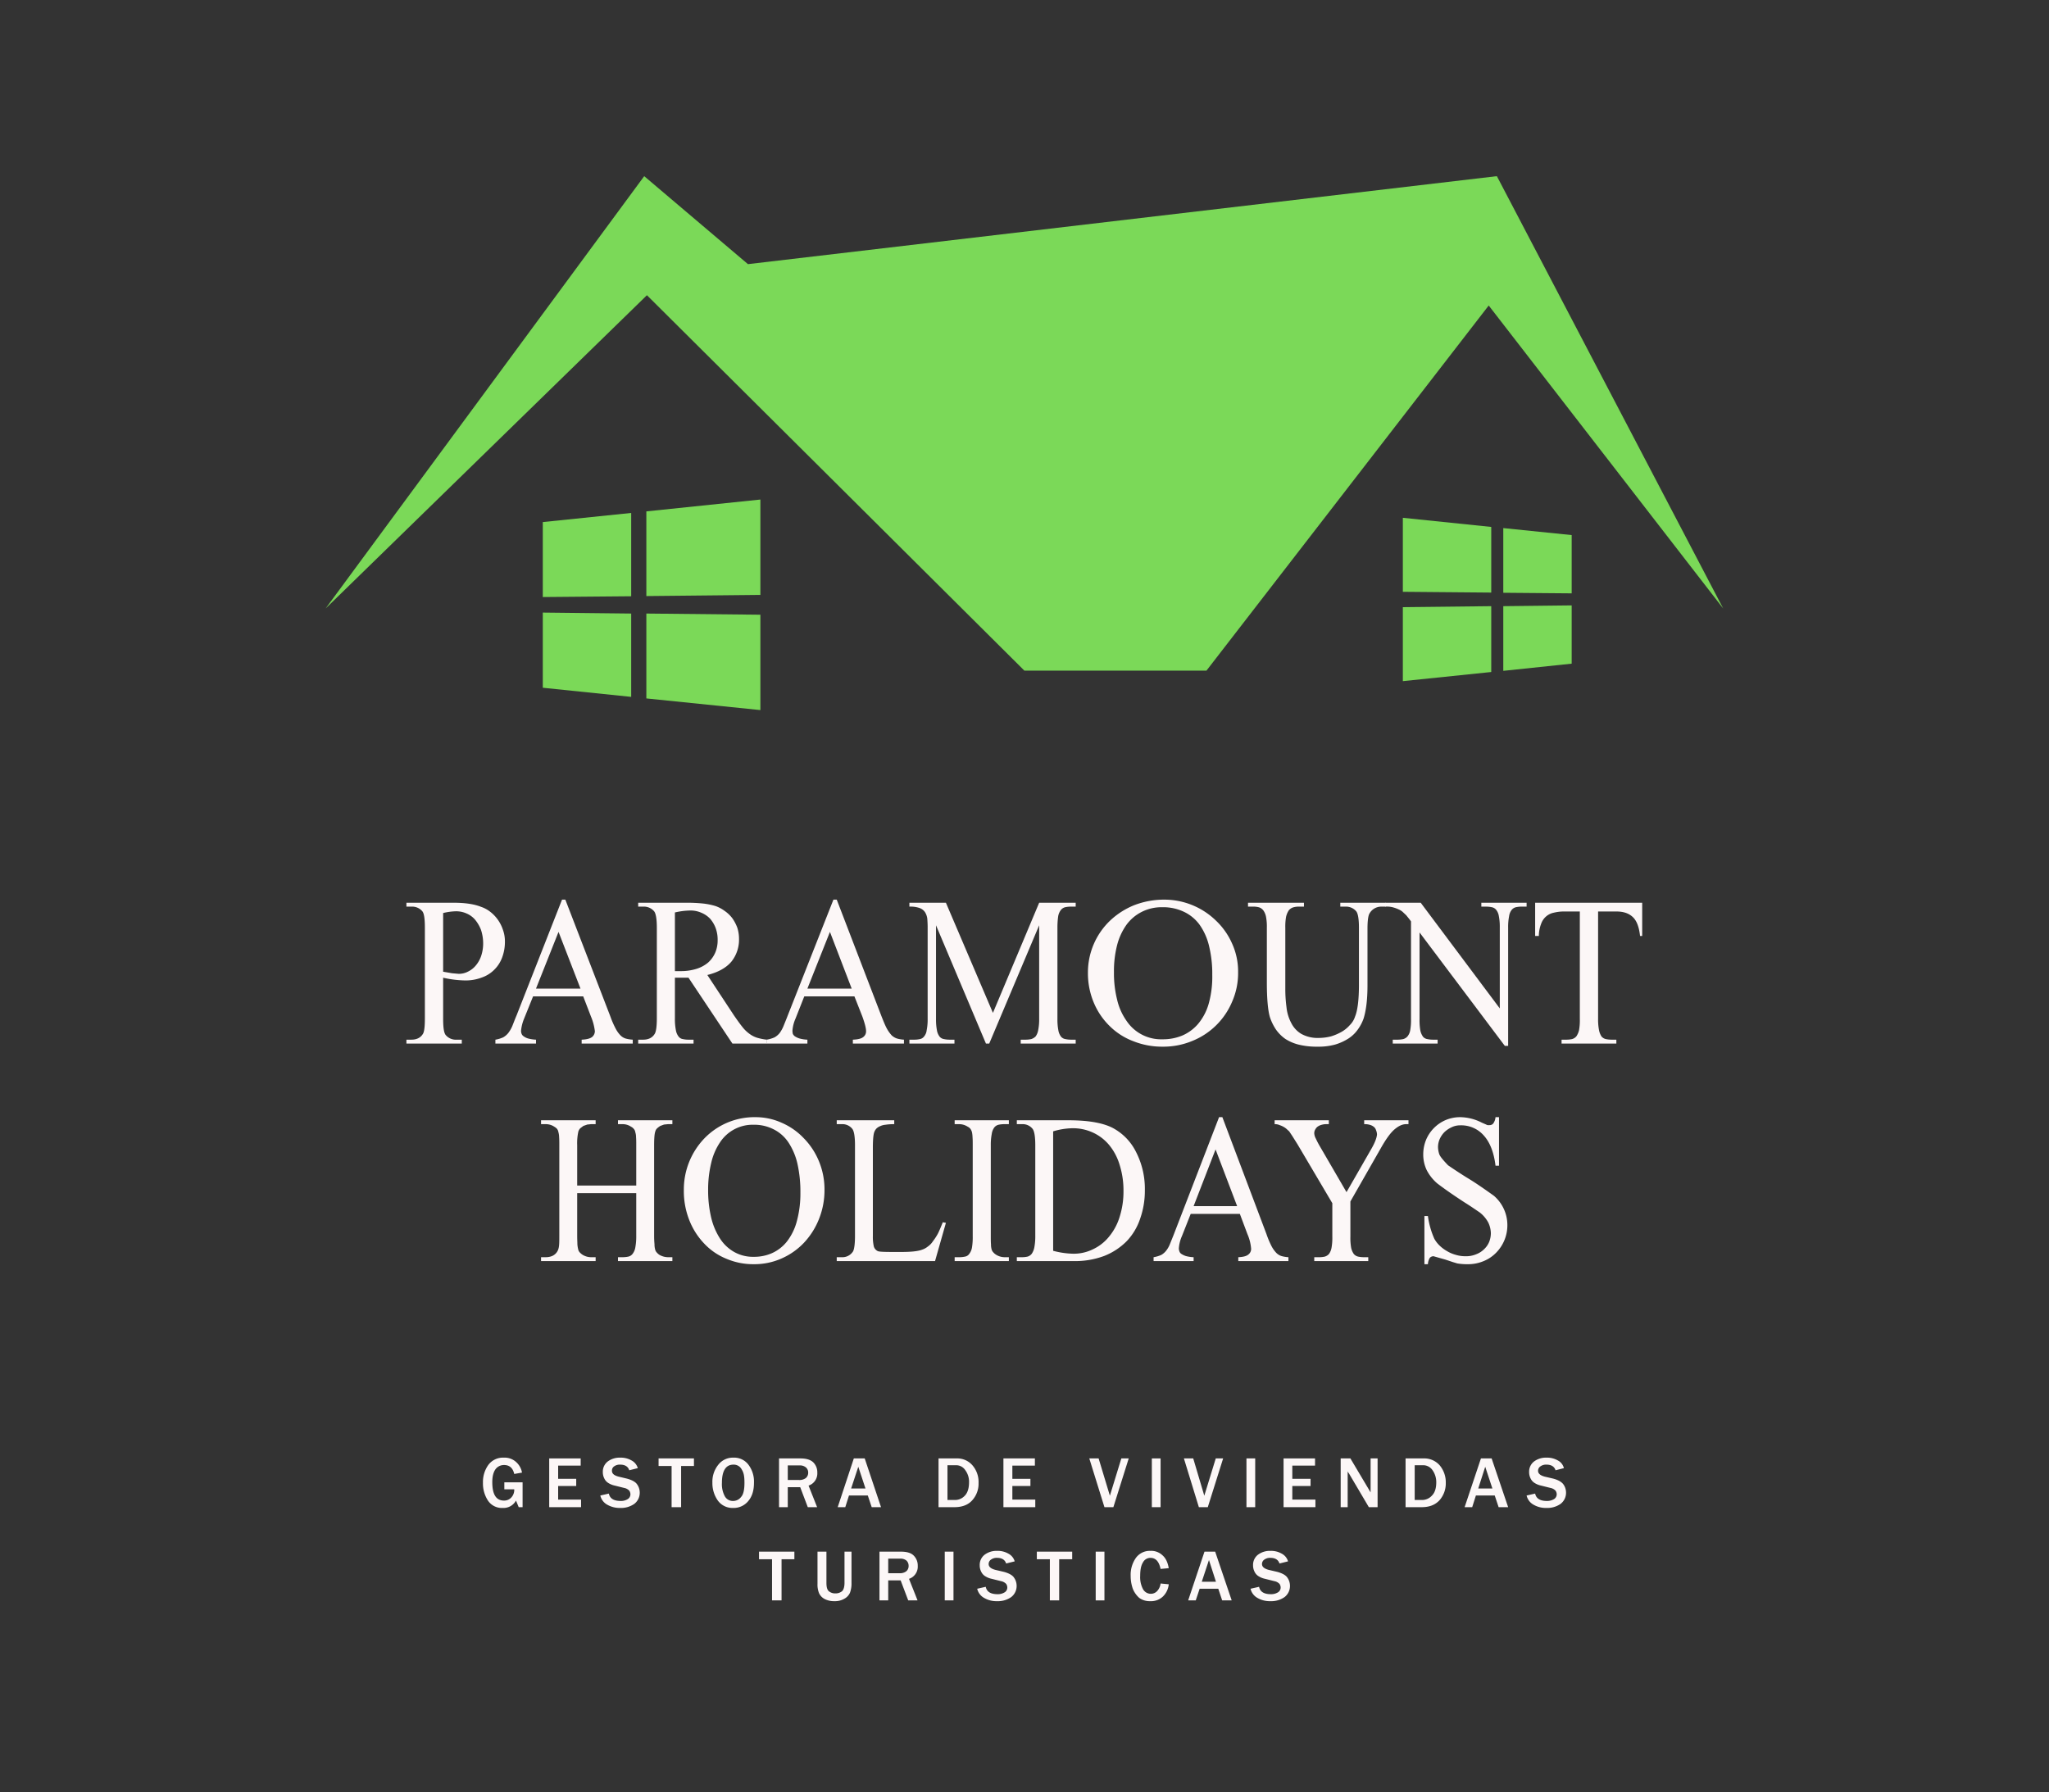 <svg xmlns="http://www.w3.org/2000/svg" id="b5d01595-10b3-43d1-b2fb-6f78a013a4f5" data-name="svg2" viewBox="0 0 1054.7 922.7"><rect x="0" y="0" width="1054.7" height="922.7" fill="#333333" stroke="none"/><g id="b9e705de-cac2-45c4-b688-e76c4cd0ede3" data-name="g10"><g id="b7d84c5d-29a5-4d8b-99c8-e0d9eab036c5" data-name="g12"><path id="f31b79d8-3b0d-4718-9007-e5898d523a27" data-name="path14" d="M167.6,313.3l164-222.6L385,136,770.5,90.7,887,313.3l-120.7-156L621,345.3H527.3L333,152Z" transform="translate(0 0)" fill="#7bd958"></path></g><g id="a923d043-8b82-4086-b5b2-93da924f2092" data-name="g16"><path id="b47069b6-561c-437b-9b3c-8e63c99bebe9" data-name="path18" d="M324.9,307l-45.5.4V268.8l45.5-4.7Z" transform="translate(0 0)" fill="#7bd958"></path></g><g id="fda63446-b286-4c5c-9907-2b5e9d2bee1c" data-name="g20"><path id="edc71c8d-58ee-4056-81c6-cd230a55ba96" data-name="path22" d="M391.4,306.3l-58.7.6V263.3l58.7-6.1Z" transform="translate(0 0)" fill="#7bd958"></path></g><g id="b4293c1d-6435-41ce-8c0d-20466c0e18d7" data-name="g24"><path id="a5aa30c3-20e9-4818-9b03-4023c9a471bd" data-name="path26" d="M324.9,358.8l-45.5-4.7V315.4l45.5.5Z" transform="translate(0 0)" fill="#7bd958"></path></g><g id="a41c6a2f-c9f4-440a-9c62-8610fb49d428" data-name="g28"><path id="a4812b4d-fbef-4c06-8e28-85777e83fafc" data-name="path30" d="M391.4,365.6l-58.7-6V315.9l58.7.6Z" transform="translate(0 0)" fill="#7bd958"></path></g><g id="ffeb5686-a78a-48c1-9ead-27016e563c0d" data-name="g32"><path id="b6bad86a-6686-42dc-b9f5-ad90e3eb8e46" data-name="path34" d="M773.8,305.2l35.2.3v-30l-35.2-3.6Z" transform="translate(0 0)" fill="#7bd958"></path></g><g id="a2efb985-8ca8-4f6c-bfb7-1560cd968bf1" data-name="g36"><path id="fc577c29-58c5-4c5e-8622-7cccb1069123" data-name="path38" d="M722.1,304.7l45.5.4V271.3l-45.5-4.7Z" transform="translate(0 0)" fill="#7bd958"></path></g><g id="e3644edf-dc5d-4aa6-89b3-55c48df891d9" data-name="g40"><path id="ba4c622a-e35e-4f17-87f5-3ef3b268b1c0" data-name="path42" d="M773.8,345.4l35.2-3.7v-30l-35.2.4Z" transform="translate(0 0)" fill="#7bd958"></path></g><g id="b8326330-b147-49db-854e-eb9283cacb26" data-name="g44"><path id="e80d20af-418d-4f70-8e27-53949814c997" data-name="path46" d="M722.1,350.7l45.5-4.7V312.1l-45.5.5Z" transform="translate(0 0)" fill="#7bd958"></path></g><g id="a89f3871-9b17-4c7e-bb01-1ddeac13744e" data-name="g48"><rect width="1054.7" height="922.67" fill="none"></rect><g id="b28f626c-1326-423c-875f-4ba464a2ac8b" data-name="g50"><g id="f732349b-4ec5-4115-9568-2886296e9795" data-name="g56"><path id="e0f098c0-61a2-43b5-abda-666586d21c8c" data-name="path58" d="M228.1,500.3l4.6.8,3.4.3a10.2,10.2,0,0,0,4.9-1.2,12,12,0,0,0,4-3.2,15.2,15.2,0,0,0,2.7-4.9,20.1,20.1,0,0,0,1-6.2,22.5,22.5,0,0,0-1.1-7.1,18.7,18.7,0,0,0-3-5.2,11.9,11.9,0,0,0-4.5-3.3,13,13,0,0,0-5.6-1.1,30.2,30.2,0,0,0-6.4.9Zm0,3.1v21c0,4.7.4,7.5,1.4,8.6a6.8,6.8,0,0,0,5.6,2.3h2.6v2H209.2v-2h2.5q4.2,0,6-3c.7-1.1,1-3.8,1-7.9V477.6c0-4.5-.4-7.3-1.3-8.4a6.9,6.9,0,0,0-5.7-2.4h-2.5v-2h24.4c5.8,0,10.5.7,14,2.1a15.9,15.9,0,0,1,4.8,2.6,19,19,0,0,1,3.9,4.1,19.5,19.5,0,0,1,2.6,5.2,17.4,17.4,0,0,1,1,6.1,22.8,22.8,0,0,1-1.4,8,17,17,0,0,1-4,6.3,16.8,16.8,0,0,1-6.5,4.1,23.3,23.3,0,0,1-8.7,1.5,55.9,55.9,0,0,1-11.2-1.4" transform="translate(0 0)" fill="#fcf7f7"></path></g><g id="a34a1e5d-a8bb-41b7-a67f-32d2880494e0" data-name="g60"><path id="aada573f-a0c8-4712-9d5c-46f5272a426b" data-name="path62" d="M298.8,509l-11.3-29.2L275.9,509Zm1.4,4H274.4l-4.6,11.4a21.9,21.9,0,0,0-1.6,6.3,4.1,4.1,0,0,0,.3,1.6,2.7,2.7,0,0,0,1.1,1.3,7,7,0,0,0,2.3,1.1,18.9,18.9,0,0,0,4,.6v2H255v-2a15.9,15.9,0,0,0,4-1.2,9.2,9.2,0,0,0,2.6-2.2,17.1,17.1,0,0,0,2.1-3.6c.6-1.5,1.3-3.4,2.2-5.5l23.4-59.6H291l23.2,60.2a46.1,46.1,0,0,0,2.6,6,15.1,15.1,0,0,0,2.5,3.6,6.5,6.5,0,0,0,2.7,1.7,17.9,17.9,0,0,0,3.7.6v2H299.4v-2c2.6-.1,4.4-.6,5.4-1.4a3.9,3.9,0,0,0,1.4-3,27.9,27.9,0,0,0-2-7.5Z" transform="translate(0 0)" fill="#fcf7f7"></path></g><g id="ee209e02-febe-4251-8678-984fb0719c9d" data-name="g64"><path id="f7fac054-1f38-455b-9562-138f8f21fc91" data-name="path66" d="M347.4,500h2.8a26.6,26.6,0,0,0,8.4-1.2,17.3,17.3,0,0,0,6-3.3,14.9,14.9,0,0,0,3.6-5.1,16.1,16.1,0,0,0,1.2-6.3,17.5,17.5,0,0,0-1-6.2,15.9,15.9,0,0,0-2.9-4.9,13.3,13.3,0,0,0-4.6-3.1,13.6,13.6,0,0,0-5.8-1.1,36.8,36.8,0,0,0-7.7,1Zm47.3,37.3H377l-22.6-33.9h-7v21a29.7,29.7,0,0,0,.5,6,7.3,7.3,0,0,0,1.4,3.3,3.4,3.4,0,0,0,2.2,1.3,12.9,12.9,0,0,0,2.9.3H357v2H328.5v-2H331q4.2,0,6-3c.7-1.1,1.1-3.8,1.1-7.9V477.6c0-4.4-.5-7.3-1.4-8.4a6.9,6.9,0,0,0-5.7-2.4h-2.5v-2h24.2a80.8,80.8,0,0,1,9.2.4,35.6,35.6,0,0,1,6.4,1.3A17.7,17.7,0,0,1,373,469a17.1,17.1,0,0,1,3.9,3.7,20.9,20.9,0,0,1,2.6,4.9,18.5,18.5,0,0,1,.9,5.8,18.1,18.1,0,0,1-3.9,11.7c-2.7,3.2-6.8,5.5-12.4,6.9l13.7,20.8c1.6,2.3,3,4.3,4.3,5.9a17.8,17.8,0,0,0,3.7,3.6,13.1,13.1,0,0,0,3.9,2,29.4,29.4,0,0,0,5,1Z" transform="translate(0 0)" fill="#fcf7f7"></path></g><g id="bb785fb2-7392-46d9-a480-72fb02c1f51a" data-name="g68"><path id="b5714944-4aaa-4efb-9816-a845b010d816" data-name="path70" d="M438.4,509l-11.2-29.2L415.6,509Zm1.4,4H414l-4.5,11.4a19,19,0,0,0-1.6,6.3,7.8,7.8,0,0,0,.2,1.6,3.3,3.3,0,0,0,1.1,1.3,9,9,0,0,0,2.4,1.1,17.9,17.9,0,0,0,4,.6v2h-21v-2a16.8,16.8,0,0,0,4.1-1.2,9.2,9.2,0,0,0,2.6-2.2,17.1,17.1,0,0,0,2-3.6c.6-1.5,1.4-3.4,2.2-5.5L429,463.2h1.7l23.1,60.2c1,2.5,1.8,4.5,2.6,6a18.6,18.6,0,0,0,2.5,3.6,7.5,7.5,0,0,0,2.8,1.7,16.8,16.8,0,0,0,3.6.6v2H439v-2c2.7-.1,4.5-.6,5.4-1.4a3.6,3.6,0,0,0,1.4-3c0-1.6-.7-4.1-1.9-7.5Z" transform="translate(0 0)" fill="#fcf7f7"></path></g><g id="acf73bcf-3886-456b-bbb8-09e21f8b3722" data-name="g72"><path id="bb56d3a0-be0e-4cb2-8b17-1ad349d35243" data-name="path74" d="M507.5,537.3l-25.7-60.9v48.3a29.4,29.4,0,0,0,.5,5.9,7.3,7.3,0,0,0,1.4,3.2,3.7,3.7,0,0,0,2.2,1.2,13.9,13.9,0,0,0,3,.3h2.4v2H468.1v-2h2.4a13.2,13.2,0,0,0,3-.3,3.5,3.5,0,0,0,2.2-1.4,6,6,0,0,0,1.3-3.2,27.9,27.9,0,0,0,.5-5.7V477.4c0-1.7-.1-3.2-.2-4.5a8.1,8.1,0,0,0-1.2-3.3,5.6,5.6,0,0,0-2.8-2.1,14.1,14.1,0,0,0-5.2-.7v-2h18.8l24.2,56.7,23.8-56.7h18.8v2h-2.3a13.5,13.5,0,0,0-3.1.3,4,4,0,0,0-2.2,1.4,7.3,7.3,0,0,0-1.4,3.2,39.8,39.8,0,0,0-.4,5.7v47.3a29.4,29.4,0,0,0,.5,5.9,7.3,7.3,0,0,0,1.4,3.2,3.7,3.7,0,0,0,2.2,1.2,13.9,13.9,0,0,0,3,.3h2.3v2H525.4v-2h2.3a14.2,14.2,0,0,0,3.1-.3,5.5,5.5,0,0,0,2.3-1.4,7.9,7.9,0,0,0,1.3-3.2,27.9,27.9,0,0,0,.5-5.7V476.4l-25.7,60.9Z" transform="translate(0 0)" fill="#fcf7f7"></path></g><g id="ba50085a-7bb4-405c-b253-75406fd0bf4e" data-name="g76"><path id="ff76e041-99cb-4420-a975-092645f1b413" data-name="path78" d="M598.3,467.1a22.7,22.7,0,0,0-10.6,2.4,22,22,0,0,0-7.9,6.7,31.8,31.8,0,0,0-4.8,10.5,53.6,53.6,0,0,0-1.6,13.9,55.5,55.5,0,0,0,1.6,14,30.9,30.9,0,0,0,4.8,10.9,21.4,21.4,0,0,0,18.6,9.6,25.9,25.9,0,0,0,10.1-1.9,22.3,22.3,0,0,0,8.1-5.9,28.1,28.1,0,0,0,5.5-10.3,51.1,51.1,0,0,0,1.9-15,60.2,60.2,0,0,0-1.6-14.7,31.6,31.6,0,0,0-4.8-11,21.1,21.1,0,0,0-8.1-6.8,24.9,24.9,0,0,0-11.2-2.4m1.1-3.9A38.1,38.1,0,0,1,625.9,474a36.5,36.5,0,0,1,8.3,11.8,34.7,34.7,0,0,1,3.1,14.8,36.6,36.6,0,0,1-3.1,15.2A37.3,37.3,0,0,1,613.6,536a38.7,38.7,0,0,1-15.1,2.9,39.8,39.8,0,0,1-15.1-2.8,34.5,34.5,0,0,1-12.2-7.8,36.5,36.5,0,0,1-8.2-12.1,39,39,0,0,1-3-15.5,36.9,36.9,0,0,1,11.2-26.5,39.6,39.6,0,0,1,12.5-8.1,42.6,42.6,0,0,1,15.7-2.9" transform="translate(0 0)" fill="#fcf7f7"></path></g><g id="bee2d729-0504-4b4b-abab-011ea93c4f15" data-name="g80"><path id="ecbb07f0-70ac-445e-99e1-27cfa0da0373" data-name="path82" d="M689.9,466.8v-2h23.5v2H711a6.9,6.9,0,0,0-6.1,3.6c-.6,1-1,3.6-1,7.7v29.3c0,7.2-.7,12.8-2,17a22.3,22.3,0,0,1-3,5.7,17.6,17.6,0,0,1-4.8,4.6,26.6,26.6,0,0,1-6.8,3.1,31.7,31.7,0,0,1-9,1.1,38.8,38.8,0,0,1-9.6-1,23,23,0,0,1-7.1-3,19.9,19.9,0,0,1-4.8-4.8,26.4,26.4,0,0,1-3.1-6.3c-1-3.3-1.6-9.2-1.6-17.9V477.6a27,27,0,0,0-.4-5.4,8.4,8.4,0,0,0-1.3-3.3,4.6,4.6,0,0,0-2.2-1.7,10.4,10.4,0,0,0-3.2-.4h-2.6v-2h28.8v2h-2.5a9.7,9.7,0,0,0-3.1.4,4.8,4.8,0,0,0-2.2,1.5A10.2,10.2,0,0,0,662,472a28.6,28.6,0,0,0-.4,5.6v31.6a70.3,70.3,0,0,0,.6,9.3,22,22,0,0,0,2.4,8.1,13.6,13.6,0,0,0,5.2,5.7,17.3,17.3,0,0,0,9.1,2.1,25.7,25.7,0,0,0,6.2-.8,26.6,26.6,0,0,0,5.4-2.3,16.5,16.5,0,0,0,4.3-3.5,10.7,10.7,0,0,0,2.7-4.4c1.3-3.1,2-8.6,2-16.4V477.6c0-4.4-.5-7.3-1.4-8.4a6.9,6.9,0,0,0-5.7-2.4Z" transform="translate(0 0)" fill="#fcf7f7"></path></g><g id="b7e7ddf9-f5d6-498c-a619-4ab30663fee2" data-name="g84"><path id="a0270687-7c47-4381-ae91-b3249f0d479c" data-name="path86" d="M713.2,464.8h18.1L772,519.2V477.4a28.2,28.2,0,0,0-.5-5.8,6.8,6.8,0,0,0-1.4-3.2,3.8,3.8,0,0,0-2.2-1.3,13.9,13.9,0,0,0-3-.3h-2.4v-2h23.3v2h-2.5a13.2,13.2,0,0,0-3,.3,4,4,0,0,0-2.2,1.4,6.7,6.7,0,0,0-1.3,3.2,27.9,27.9,0,0,0-.5,5.7v61.1h-1.7l-43.9-58.4v44.6a30.7,30.7,0,0,0,.4,5.9,8.7,8.7,0,0,0,1.4,3.2,3.7,3.7,0,0,0,2.2,1.2,13.9,13.9,0,0,0,3,.3H740v2H716.9v-2h2.3a14.2,14.2,0,0,0,3.1-.3,4.6,4.6,0,0,0,2.2-1.4,6.8,6.8,0,0,0,1.4-3.2,29.1,29.1,0,0,0,.4-5.7V474.4c-.9-1.3-1.8-2.3-2.4-3.1l-1.9-1.8a7.6,7.6,0,0,0-1.9-1.2,17.9,17.9,0,0,0-2.6-1,12,12,0,0,0-4.3-.5Z" transform="translate(0 0)" fill="#fcf7f7"></path></g><g id="e12656d1-fc69-42af-a1bd-5ac671c4f78a" data-name="g88"><path id="bc786838-3c71-480d-bd3e-b01e7b66b9e1" data-name="path90" d="M845.3,464.8v17.1h-1.1c-.5-4.6-1.7-7.8-3.7-9.7s-4.7-2.9-8.5-2.9h-9.4v55.4a28.2,28.2,0,0,0,.5,5.8,8.8,8.8,0,0,0,1.3,3.2,4.2,4.2,0,0,0,2.2,1.3,14.8,14.8,0,0,0,3.1.3H832v2H803.8v-2h2.3a14.2,14.2,0,0,0,3.1-.3,4.6,4.6,0,0,0,2.2-1.4,9.6,9.6,0,0,0,1.4-3.2,29.1,29.1,0,0,0,.4-5.7V469.3h-7.9a21.7,21.7,0,0,0-5.4.6,8.7,8.7,0,0,0-4,1.9,8.9,8.9,0,0,0-2.6,3.8,17.6,17.6,0,0,0-1.2,6.3h-1.9V464.8Z" transform="translate(0 0)" fill="#fcf7f7"></path></g><g id="b0ada54a-2e81-47be-81cb-67de85dca2b3" data-name="g92"><path id="b4d674b4-8b87-45b7-9924-5ddcd87ac61c" data-name="path94" d="M297.1,610.4h30.4V589.7c0-1.7,0-3.1-.1-4.2a8.3,8.3,0,0,0-.4-2.6,3,3,0,0,0-.8-1.7,4,4,0,0,0-1.4-1.1,7.6,7.6,0,0,0-4.4-1.3h-2.3v-2h28v2h-2.3l-2,.2-1.9.7a11.1,11.1,0,0,0-1.6,1.2,3.3,3.3,0,0,0-1,1.7c-.4,1.1-.6,3.5-.6,7.1v46.7c0,1.7.1,3.1.2,4.2a9.8,9.8,0,0,0,.3,2.6,3.4,3.4,0,0,0,.8,1.6,7.7,7.7,0,0,0,1.3,1.2,9,9,0,0,0,4.5,1.3h2.3v2h-28v-2h2.3a13.9,13.9,0,0,0,3-.3,3.8,3.8,0,0,0,2.2-1.4,7.3,7.3,0,0,0,1.4-3.2,31.2,31.2,0,0,0,.5-6V614.3H297.1v22.1c0,1.7.1,3.1.1,4.2a15.9,15.9,0,0,0,.4,2.6,3.4,3.4,0,0,0,.8,1.6,8.7,8.7,0,0,0,1.4,1.2,8.4,8.4,0,0,0,4.4,1.3h2.4v2H278.5v-2h2.4c2.6,0,4.6-.9,5.8-2.7s1.2-3.8,1.2-8.2V589.7c0-1.7,0-3.2-.1-4.3a9.5,9.5,0,0,0-.4-2.6,3.4,3.4,0,0,0-.7-1.6,5.3,5.3,0,0,0-1.4-1.1,7.8,7.8,0,0,0-4.4-1.3h-2.4v-2h28.1v2h-2.4l-1.9.2-2,.7-1.6,1.2a4.2,4.2,0,0,0-1,1.7,28.1,28.1,0,0,0-.6,7.1Z" transform="translate(0 0)" fill="#fcf7f7"></path></g><g id="be4d26f2-da53-4ceb-8a59-0d4d0d48d8e8" data-name="g96"><path id="e43fe549-db61-4af3-9635-f5b4d2448350" data-name="path98" d="M387.9,579.1a20.1,20.1,0,0,0-17.3,9.1,31.4,31.4,0,0,0-4.5,10.5,58.4,58.4,0,0,0-1.6,13.9,60.7,60.7,0,0,0,1.5,14,34.7,34.7,0,0,0,4.5,10.9,20.9,20.9,0,0,0,7.4,7.1,19.7,19.7,0,0,0,10.1,2.5,22.6,22.6,0,0,0,9.4-1.9,20.6,20.6,0,0,0,7.6-5.9,29.2,29.2,0,0,0,5.1-10.3,54.7,54.7,0,0,0,1.9-15,65.8,65.8,0,0,0-1.5-14.7,33.5,33.5,0,0,0-4.6-11,19.8,19.8,0,0,0-7.6-6.8,21.9,21.9,0,0,0-10.4-2.4m1-3.9a32.4,32.4,0,0,1,13.5,2.9,34.4,34.4,0,0,1,11.3,7.9,36.8,36.8,0,0,1,7.8,11.8,37.9,37.9,0,0,1,2.9,14.8,39.9,39.9,0,0,1-2.9,15.2,38.6,38.6,0,0,1-7.8,12.2,35.5,35.5,0,0,1-11.5,8,34.4,34.4,0,0,1-14.2,2.9,35.1,35.1,0,0,1-14.1-2.8,32.2,32.2,0,0,1-11.4-7.8,36.8,36.8,0,0,1-7.7-12.1,40.7,40.7,0,0,1-2.8-15.5,38,38,0,0,1,10.5-26.5,35.8,35.8,0,0,1,26.4-11" transform="translate(0 0)" fill="#fcf7f7"></path></g><g id="bcaff543-9ed4-4e4c-966d-20b5e2a0003b" data-name="g100"><path id="aecd4ea3-8ca3-490a-8ce0-995eff6d2e79" data-name="path102" d="M485.3,629.3l1.6.3-5.6,19.7H430.7v-2h2.5a6.5,6.5,0,0,0,5.9-3c.6-1.1,1-3.8,1-7.9V589.6c0-4.4-.5-7.3-1.4-8.4a6.5,6.5,0,0,0-5.5-2.4h-2.5v-2h29.6v2a28.1,28.1,0,0,0-4.5.3,8.2,8.2,0,0,0-2.9.8,5.7,5.7,0,0,0-1.8,1.2,5.4,5.4,0,0,0-1,1.6c-.5,1.1-.8,3.8-.8,8.2v45.5a22.2,22.2,0,0,0,.5,5.4,3.9,3.9,0,0,0,2.1,2.4c.8.3,3.3.4,7.5.4h4.7c5.1,0,8.6-.4,10.6-1.2a9.2,9.2,0,0,0,2.9-1.6,9.6,9.6,0,0,0,2.6-2.7,27.8,27.8,0,0,0,2.6-4c.8-1.6,1.6-3.6,2.5-5.8" transform="translate(0 0)" fill="#fcf7f7"></path></g><g id="af816720-6867-4388-b84b-f3ad535e51f5" data-name="g104"><path id="a49e80c5-e13f-40d9-8a94-2b9d036cafc9" data-name="path106" d="M519.3,647.3v2H491.4v-2h2.3a13.2,13.2,0,0,0,3-.3,3.3,3.3,0,0,0,2.2-1.4,7.3,7.3,0,0,0,1.4-3.2,32.5,32.5,0,0,0,.4-6V589.6c0-1.6,0-3-.1-4.1a14.3,14.3,0,0,0-.3-2.6,5.4,5.4,0,0,0-.8-1.7,4,4,0,0,0-1.4-1.1,8,8,0,0,0-4.4-1.3h-2.3v-2h27.9v2H517a13.9,13.9,0,0,0-3,.3,4,4,0,0,0-2.2,1.4,7.3,7.3,0,0,0-1.3,3.3,29,29,0,0,0-.5,5.8v46.8c0,1.7,0,3.1.1,4.2a9.8,9.8,0,0,0,.3,2.6,3.5,3.5,0,0,0,.9,1.6,5.8,5.8,0,0,0,1.4,1.2,8.3,8.3,0,0,0,4.3,1.3Z" transform="translate(0 0)" fill="#fcf7f7"></path></g><g id="b626497e-19b4-4d88-8fe1-88a611dc0208" data-name="g108"><path id="ab1845f1-1115-4251-81f3-80831b449b96" data-name="path110" d="M542.1,644a43.2,43.2,0,0,0,10.2,1.5,22.2,22.2,0,0,0,10.3-2.3,23.1,23.1,0,0,0,8.2-6.4,29.4,29.4,0,0,0,5.5-10.2,42.9,42.9,0,0,0,2-13.4,43.5,43.5,0,0,0-2-13.5,29.2,29.2,0,0,0-5.4-10.2,23.8,23.8,0,0,0-8.4-6.4,24.4,24.4,0,0,0-10.5-2.2,36.1,36.1,0,0,0-9.9,1.6Zm-18.7,5.3v-2H526a12.9,12.9,0,0,0,2.9-.3,4.2,4.2,0,0,0,2.2-1.5,8.8,8.8,0,0,0,1.3-3.2,30.1,30.1,0,0,0,.5-5.9V589.6c0-4.4-.5-7.3-1.4-8.4a6.5,6.5,0,0,0-5.5-2.4h-2.6v-2H550c9.7,0,17.1,1.2,22.3,3.7a28.1,28.1,0,0,1,12.3,12.3,41.5,41.5,0,0,1,4.7,19.9,43.2,43.2,0,0,1-2.4,14.7A30.9,30.9,0,0,1,580,639a33.5,33.5,0,0,1-11.5,7.6,42.7,42.7,0,0,1-15.9,2.7Z" transform="translate(0 0)" fill="#fcf7f7"></path></g><g id="b46e7042-4a91-4914-a8af-1738ea1b0b1f" data-name="g112"><path id="b40a26ff-5693-4ad0-a404-484fc64ca62e" data-name="path114" d="M636.8,621l-11.1-29.2L614.4,621Zm1.4,4H612.9l-4.5,11.4a19,19,0,0,0-1.6,6.3,4.1,4.1,0,0,0,.3,1.6,2.4,2.4,0,0,0,1,1.3,9.9,9.9,0,0,0,2.3,1.1,17.9,17.9,0,0,0,4,.6v2H593.8v-2a15.9,15.9,0,0,0,4-1.2,8.8,8.8,0,0,0,2.5-2.2,13.6,13.6,0,0,0,2-3.6c.6-1.5,1.4-3.4,2.2-5.5l23-59.6h1.7l22.7,60.2a47.6,47.6,0,0,0,2.5,6,15.1,15.1,0,0,0,2.5,3.6,6.5,6.5,0,0,0,2.7,1.7,16.8,16.8,0,0,0,3.6.6v2H637.4v-2c2.6-.1,4.3-.6,5.2-1.4a3.6,3.6,0,0,0,1.4-3,23.6,23.6,0,0,0-1.9-7.5Z" transform="translate(0 0)" fill="#fcf7f7"></path></g><g id="f34f30e4-6c52-492f-9895-260e2efb46c9" data-name="g116"><path id="a20c2eaf-0a65-43b8-bae8-cced43332829" data-name="path118" d="M702.2,576.8H725v2h-1.3c-1.8,0-3.8.9-5.9,2.7s-4.4,5-7,9.6l-15.7,27.5v18.1a29.5,29.5,0,0,0,.4,5.8,8.7,8.7,0,0,0,1.4,3.2,4.2,4.2,0,0,0,2.2,1.3,14.2,14.2,0,0,0,3.1.3h2.1v2H676.5v-2h2.4a12.6,12.6,0,0,0,3-.3,4.6,4.6,0,0,0,2.2-1.4,7.9,7.9,0,0,0,1.3-3.2,29.1,29.1,0,0,0,.4-5.7V619.5l-17.9-30.3-2.7-4.3-1.6-2.4-1-.9a8.4,8.4,0,0,0-1.7-1.3,11.2,11.2,0,0,0-2.2-1,5.8,5.8,0,0,0-2.6-.5v-2H684v2h-1.4a8.3,8.3,0,0,0-2.2.3,6.4,6.4,0,0,0-1.9.8,4,4,0,0,0-1.4,1.5,3.7,3.7,0,0,0-.6,2.1,6.4,6.4,0,0,0,.8,2.7,44.9,44.9,0,0,0,2.2,4.2l13.6,23.4,12.8-22.3c1.9-3.3,2.8-5.8,2.9-7.5a6.5,6.5,0,0,0-.5-2.1,3.4,3.4,0,0,0-1-1.6,5.5,5.5,0,0,0-2-1.1,9.3,9.3,0,0,0-3.1-.4Z" transform="translate(0 0)" fill="#fcf7f7"></path></g><g id="b641e197-f273-46ba-8c5e-3cb1ff49e60c" data-name="g120"><path id="a384999e-7e0f-4cfd-b5b5-99b37b2c966c" data-name="path122" d="M771.6,575.2v25h-1.8c-.8-6.7-2.8-11.9-5.9-15.4a15.4,15.4,0,0,0-12.1-5.4,10,10,0,0,0-4.6,1,13.4,13.4,0,0,0-3.7,2.5,12.1,12.1,0,0,0-2.4,3.5,10.6,10.6,0,0,0-.9,4.2,12.2,12.2,0,0,0,.7,3.8c.5,1.2,2,3,4.5,5.6q6.3,4.3,11.1,7.2c3.1,1.9,7.2,4.7,12.5,8.5a20,20,0,0,1,5.1,6.8,19.7,19.7,0,0,1,1.8,8.3,20.1,20.1,0,0,1-5.7,14.1,18.7,18.7,0,0,1-6.5,4.4,20.5,20.5,0,0,1-8.3,1.6,29.3,29.3,0,0,1-5.3-.4l-2.3-.7-3.9-1.3-3.9-1.1-2.1-.6a2.6,2.6,0,0,0-1.9.8,7,7,0,0,0-1,3.3h-1.8V626.1H735a42.9,42.9,0,0,0,3.3,11.7,14.9,14.9,0,0,0,2.7,3.5,18.8,18.8,0,0,0,3.9,2.9,17.9,17.9,0,0,0,4.5,1.9,16.8,16.8,0,0,0,5,.7,13.3,13.3,0,0,0,5.4-1,11.5,11.5,0,0,0,4.1-2.6,10.8,10.8,0,0,0,2.6-3.7,12.2,12.2,0,0,0,.9-4.6,13.4,13.4,0,0,0-1.3-5.4,16.5,16.5,0,0,0-4.5-5.3c-2.1-1.4-4.5-3.1-7.4-4.9-5.4-3.5-10.2-6.8-14.4-10a22.8,22.8,0,0,1-5.4-6.8,18.6,18.6,0,0,1-1.8-8.2A19.8,19.8,0,0,1,734,587a19.1,19.1,0,0,1,10.1-10.3,19.1,19.1,0,0,1,7.6-1.5,24.9,24.9,0,0,1,11,2.8l2.3,1a2.2,2.2,0,0,0,1.5.3,2.5,2.5,0,0,0,2.1-.8,6.6,6.6,0,0,0,1.2-3.3Z" transform="translate(0 0)" fill="#fcf7f7"></path></g><g id="b4d18e64-3e52-44d3-ac6d-3e18dc49e7e0" data-name="g124"><path id="b0e9058e-f8d8-4f7d-b876-bc6031c95ebc" data-name="path126" d="M269,763.2V776h-2l-1.4-3.4a7.3,7.3,0,0,1-6.8,3.8,8.6,8.6,0,0,1-7.7-3.9,16.1,16.1,0,0,1-2.5-9.1,15,15,0,0,1,2.8-9.2,9.4,9.4,0,0,1,7.9-3.7,8.8,8.8,0,0,1,6.3,2.2,9.5,9.5,0,0,1,3.1,5.5l-4,.7c-.7-3.1-2.5-4.6-5.2-4.6a5.4,5.4,0,0,0-4.4,2.1c-1.1,1.5-1.7,3.7-1.7,6.7,0,6.4,2,9.5,6,9.5a4.9,4.9,0,0,0,3.8-1.6,5.7,5.7,0,0,0,1.5-4.2h-5.1v-3.6Z" transform="translate(0 0)" fill="#fcf7f7"></path></g><g id="aecd1e7c-b60f-4839-8aa7-ca1457a5a307" data-name="g128"><path id="aedfc199-e408-4826-b6e4-c1b82f541dd5" data-name="path130" d="M299.1,776H282.7V750.9h16.2v3.7H287.3v6.8h9.3v3.7h-9.3v7h11.8Z" transform="translate(0 0)" fill="#fcf7f7"></path></g><g id="be56321d-bd5d-4e30-a96c-120285f90aed" data-name="g132"><path id="f77ce824-52e4-4a95-93fa-3c6b7ec4ea83" data-name="path134" d="M309,770l4.4-1c.5,2.5,2.5,3.8,6.1,3.8a6.5,6.5,0,0,0,3.7-1,2.9,2.9,0,0,0,1.3-2.4,3.3,3.3,0,0,0-.6-1.9,4.8,4.8,0,0,0-2.6-1.4l-4.8-1.2a10.2,10.2,0,0,1-3.6-1.5,5.5,5.5,0,0,1-1.9-2.3,7.1,7.1,0,0,1-.7-3.2,6.6,6.6,0,0,1,2.5-5.4,10.2,10.2,0,0,1,6.4-2,11.1,11.1,0,0,1,5.8,1.4,6.5,6.5,0,0,1,3.3,4l-4.4,1.1c-.6-1.9-2.2-2.9-4.6-2.9a4.9,4.9,0,0,0-3.2.9,2.6,2.6,0,0,0-1.1,2.3c0,1.4,1.1,2.4,3.5,3l4.2,1c2.6.7,4.4,1.7,5.2,2.9a7.3,7.3,0,0,1,1.4,4.2,7.2,7.2,0,0,1-2.8,5.9,11.9,11.9,0,0,1-7.3,2.1,12.8,12.8,0,0,1-6.5-1.6A7.3,7.3,0,0,1,309,770" transform="translate(0 0)" fill="#fcf7f7"></path></g><g id="ad67185e-51ae-4a41-9808-051af72283e8" data-name="g136"><path id="ee30edd9-82d8-40fe-9613-f4f63e43d01f" data-name="path138" d="M350.6,776h-4.9V754.8H339v-3.9h18.2v3.9h-6.6Z" transform="translate(0 0)" fill="#fcf7f7"></path></g><g id="a49b79ab-20de-4deb-8d1a-4ecca427220d" data-name="g140"><path id="f502da6b-d749-4e4b-a74d-267d2f1be6ca" data-name="path142" d="M377.4,772.8a5.1,5.1,0,0,0,4.1-2.1c1.2-1.3,1.7-3.8,1.7-7.3s-.4-5.2-1.4-6.8a4.6,4.6,0,0,0-4.3-2.5c-3.9,0-5.9,3.2-5.9,9.4a13.1,13.1,0,0,0,1.5,6.9,4.7,4.7,0,0,0,4.3,2.4m-.1,3.6a9.3,9.3,0,0,1-7.8-3.8,15.5,15.5,0,0,1-2.8-9.2,13.9,13.9,0,0,1,3-9.2,9.5,9.5,0,0,1,7.8-3.7,9.2,9.2,0,0,1,7.8,3.7,14.4,14.4,0,0,1,2.8,9.2c0,3.9-.9,7-2.9,9.4a9.7,9.7,0,0,1-7.9,3.6" transform="translate(0 0)" fill="#fcf7f7"></path></g><g id="abe2ee15-8434-4371-b242-6e3f43370d64" data-name="g144"><path id="b84c1f90-7b33-44cb-8e4c-e3f20cdfd14f" data-name="path146" d="M405.5,762h5.6a5.5,5.5,0,0,0,3.7-1,3.5,3.5,0,0,0,1.2-2.8,3.4,3.4,0,0,0-1.2-2.7,4.8,4.8,0,0,0-3.3-1h-6Zm15.1,14h-4.8l-3.9-10.3h-6.4V776H401V750.9h10.9c3,0,5.2.6,6.7,2a7.2,7.2,0,0,1,2.1,5.3,6.6,6.6,0,0,1-4.5,6.7Z" transform="translate(0 0)" fill="#fcf7f7"></path></g><g id="aaae0cae-1e63-41a9-9cdc-1f6c4a708f0c" data-name="g148"><path id="bc817aba-b1dc-45ec-9865-880dcac53bd3" data-name="path150" d="M445.5,766.4l-3.7-11.2-3.7,11.2Zm8,9.6h-4.8l-2-6H437l-1.9,6h-3.9l8.3-25.1h5.6Z" transform="translate(0 0)" fill="#fcf7f7"></path></g><g id="e38f6d5b-a898-4031-891e-c2159e45637e" data-name="g152"><path id="a7a20b32-30e2-4ff6-a0c7-2b05f27df550" data-name="path154" d="M487.7,772.3h3.8a6.8,6.8,0,0,0,5.2-2.3c1.4-1.5,2.1-3.8,2.1-6.8a9.9,9.9,0,0,0-1.9-6.2,5.6,5.6,0,0,0-4.8-2.6h-4.4Zm-4.6,3.7V750.9h9.3a10.3,10.3,0,0,1,8.2,3.6,13.1,13.1,0,0,1,3.1,9,12.7,12.7,0,0,1-3.2,8.9c-2.1,2.4-5.2,3.6-9.2,3.6Z" transform="translate(0 0)" fill="#fcf7f7"></path></g><g id="a96f45cb-f1ea-4fd0-9d75-d6a3403f77e1" data-name="g156"><path id="f1d90371-0d7a-4af5-ba3f-6eac43d25915" data-name="path158" d="M532.9,776H516.5V750.9h16.2v3.7H521.1v6.8h9.3v3.7h-9.3v7h11.8Z" transform="translate(0 0)" fill="#fcf7f7"></path></g><g id="a9f1a543-0ecd-4a1a-a7c0-fab879201526" data-name="g160"><path id="adc341f2-c9a7-47ef-bc0b-e3eb2714d9ea" data-name="path162" d="M573.1,776h-4.6l-7.8-25.1h4.8l5.8,19.2,5.9-19.2H581Z" transform="translate(0 0)" fill="#fcf7f7"></path></g><path id="bcaabded-f446-45c8-839f-1873bdce826d" data-name="path164" d="M597.4,776h-4.5V750.9h4.5Z" transform="translate(0 0)" fill="#fcf7f7"></path><g id="e4ee19be-d41c-4483-aa76-384e6755841e" data-name="g166"><path id="bd321ac9-46bb-443a-add9-c28ae3aa2a1b" data-name="path168" d="M621.7,776h-4.6l-7.7-25.1h4.8l5.7,19.2,5.9-19.2h3.8Z" transform="translate(0 0)" fill="#fcf7f7"></path></g><path id="f9dedea3-d5d1-422c-b72a-472316ec6987" data-name="path170" d="M646.1,776h-4.5V750.9h4.5Z" transform="translate(0 0)" fill="#fcf7f7"></path><g id="f2deabf2-9caf-44ef-acf9-1710b9776b74" data-name="g172"><path id="a23d90fa-0ba8-43e3-aaea-ad2ebe87b770" data-name="path174" d="M677.1,776H660.7V750.9h16.2v3.7H665.2v6.8h9.4v3.7h-9.4v7h11.9Z" transform="translate(0 0)" fill="#fcf7f7"></path></g><g id="b6373213-0f1d-4ebd-999a-1941da8d8744" data-name="g176"><path id="eabc34f6-294d-4efc-83af-3f574d6fecf3" data-name="path178" d="M709.1,776h-4.5l-9.5-16.1-.7-1.2a7.2,7.2,0,0,1-.7-1.1V776h-3.6V750.9h5l8.8,14.8,1.6,2.7V750.9h3.6Z" transform="translate(0 0)" fill="#fcf7f7"></path></g><g id="ba2a2932-a32b-4589-86ab-a79ddf3ac3a7" data-name="g180"><path id="fe9e29cf-36db-4ae7-a9e5-3ab317ba2c75" data-name="path182" d="M728.2,772.3H732a6.8,6.8,0,0,0,5.1-2.3c1.5-1.5,2.2-3.8,2.2-6.8a10.6,10.6,0,0,0-1.9-6.2,5.8,5.8,0,0,0-4.9-2.6h-4.3Zm-4.7,3.7V750.9h9.3a10.5,10.5,0,0,1,8.3,3.6,13.6,13.6,0,0,1,3.1,9,13.1,13.1,0,0,1-3.2,8.9c-2.2,2.4-5.2,3.6-9.2,3.6Z" transform="translate(0 0)" fill="#fcf7f7"></path></g><g id="b68a4f30-c622-44a1-8a99-096e1dfc6870" data-name="g184"><path id="beadfa07-679c-4d4e-a952-cc089391f174" data-name="path186" d="M768.2,766.4l-3.7-11.2-3.6,11.2Zm8.1,9.6h-4.9l-2-6h-9.7l-1.9,6h-3.9l8.4-25.1h5.5Z" transform="translate(0 0)" fill="#fcf7f7"></path></g><g id="b4049d71-ed0d-4e46-b13c-74252dd7f696" data-name="g188"><path id="b169e2ab-633a-4c5f-8f23-93c7e9ef55eb" data-name="path190" d="M785.8,770l4.4-1c.5,2.5,2.5,3.8,6,3.8a6.9,6.9,0,0,0,3.8-1,2.9,2.9,0,0,0,1.3-2.4,3.3,3.3,0,0,0-.6-1.9,4.8,4.8,0,0,0-2.6-1.4l-4.8-1.2a10.2,10.2,0,0,1-3.6-1.5,5.5,5.5,0,0,1-1.9-2.3,7.1,7.1,0,0,1-.7-3.2,6.6,6.6,0,0,1,2.5-5.4,10.2,10.2,0,0,1,6.4-2,11.1,11.1,0,0,1,5.8,1.4,6.1,6.1,0,0,1,3.2,4l-4.3,1.1c-.6-1.9-2.2-2.9-4.6-2.9a4.9,4.9,0,0,0-3.2.9,2.7,2.7,0,0,0-1.2,2.3c0,1.4,1.2,2.4,3.5,3l4.3,1c2.6.7,4.3,1.7,5.2,2.9a7.3,7.3,0,0,1,1.4,4.2,7.2,7.2,0,0,1-2.8,5.9,11.9,11.9,0,0,1-7.3,2.1,12.5,12.5,0,0,1-6.5-1.6,7.3,7.3,0,0,1-3.7-4.8" transform="translate(0 0)" fill="#fcf7f7"></path></g><g id="bbb377fa-bada-4117-bb01-6a58fae7b30f" data-name="g192"><path id="b16ca9e0-4fc3-4e8e-a663-994c6325830d" data-name="path194" d="M402.3,824h-4.9V802.8h-6.7v-3.9h18.2v3.9h-6.6Z" transform="translate(0 0)" fill="#fcf7f7"></path></g><g id="a5c1247c-e547-4b9a-b05b-25be161652c2" data-name="g196"><path id="fc78283c-e7bf-4778-8707-4dce00af88b4" data-name="path198" d="M438.3,798.9V815a13.6,13.6,0,0,1-.8,5.1,6.6,6.6,0,0,1-2.8,3,9.6,9.6,0,0,1-5.2,1.3,10.6,10.6,0,0,1-5-1.1,6.5,6.5,0,0,1-2.9-3,12,12,0,0,1-.8-4.9V798.9h4.6V815c0,2.2.4,3.7,1.4,4.4a5.1,5.1,0,0,0,3.2,1,5.3,5.3,0,0,0,3.4-1.1c.8-.7,1.3-2.2,1.3-4.3V798.9Z" transform="translate(0 0)" fill="#fcf7f7"></path></g><g id="a0a5b37b-2bbd-48c6-830b-bebd46d55e40" data-name="g200"><path id="b7e34c87-a817-46f0-90bb-b655ae3b75e3" data-name="path202" d="M457.2,810h5.7a5.3,5.3,0,0,0,3.6-1,3.5,3.5,0,0,0,1.2-2.8,3.7,3.7,0,0,0-1.1-2.7,4.8,4.8,0,0,0-3.3-1h-6.1Zm15.1,14h-4.8l-3.9-10.3h-6.4V824h-4.5V798.9h10.9c3.1,0,5.3.6,6.7,2a7.2,7.2,0,0,1,2.1,5.3,6.6,6.6,0,0,1-4.5,6.7Z" transform="translate(0 0)" fill="#fcf7f7"></path></g><path id="ecd7296f-81cd-40cd-bd00-a63003be4d1b" data-name="path204" d="M490.8,824h-4.5V798.9h4.5Z" transform="translate(0 0)" fill="#fcf7f7"></path><g id="b229a6e8-2b8b-4ac1-87e5-7935fee799b4" data-name="g206"><path id="f344b132-48a8-44c8-87ef-a1c4c2e59feb" data-name="path208" d="M503,818l4.4-1c.5,2.5,2.5,3.8,6,3.8a6.6,6.6,0,0,0,3.8-1,2.9,2.9,0,0,0,1.3-2.4,3.3,3.3,0,0,0-.6-1.9,4.8,4.8,0,0,0-2.6-1.4l-4.8-1.2a10.2,10.2,0,0,1-3.6-1.5,5.5,5.5,0,0,1-1.9-2.3,7.1,7.1,0,0,1-.7-3.2,6.6,6.6,0,0,1,2.5-5.4,10.2,10.2,0,0,1,6.4-2,11.1,11.1,0,0,1,5.8,1.4,6.5,6.5,0,0,1,3.3,4l-4.4,1.1c-.6-1.9-2.2-2.9-4.6-2.9a4.9,4.9,0,0,0-3.2.9,2.7,2.7,0,0,0-1.2,2.3c0,1.4,1.2,2.4,3.5,3l4.3,1c2.6.7,4.4,1.7,5.2,2.9a7.3,7.3,0,0,1,1.4,4.2,7.2,7.2,0,0,1-2.8,5.9,11.9,11.9,0,0,1-7.3,2.1,12.5,12.5,0,0,1-6.5-1.6A7.3,7.3,0,0,1,503,818" transform="translate(0 0)" fill="#fcf7f7"></path></g><g id="fa63bfed-3866-4b0e-bc1e-dced44e09a52" data-name="g210"><path id="bc35abb2-3d44-4110-8721-32c402d8c0a5" data-name="path212" d="M545.2,824h-4.8V802.8h-6.7v-3.9h18.2v3.9h-6.7Z" transform="translate(0 0)" fill="#fcf7f7"></path></g><path id="bb65d830-b924-42d6-8292-01710f985615" data-name="path214" d="M568.5,824H564V798.9h4.5Z" transform="translate(0 0)" fill="#fcf7f7"></path><g id="e8f16f06-8144-4d3b-933d-7b6991bc7e14" data-name="g216"><path id="b96cee15-ef84-4b4e-9a7f-3ae4774a4f35" data-name="path218" d="M597.4,815.3l4.2.4a10.1,10.1,0,0,1-3,6.3,8.9,8.9,0,0,1-6.6,2.4,9.1,9.1,0,0,1-5.6-1.7,12.5,12.5,0,0,1-3.3-4.7,19.9,19.9,0,0,1-1.1-6.6,15.1,15.1,0,0,1,2.7-9.3,8.8,8.8,0,0,1,7.5-3.6,8.4,8.4,0,0,1,6.2,2.3c1.7,1.5,2.7,3.7,3.2,6.6l-4.2.4c-.8-3.8-2.5-5.7-5.2-5.7a4.3,4.3,0,0,0-3.9,2.4c-1,1.6-1.4,3.9-1.4,6.9a13.1,13.1,0,0,0,1.5,6.9,4.6,4.6,0,0,0,4,2.3,4.4,4.4,0,0,0,3.4-1.6,6.9,6.9,0,0,0,1.6-3.7" transform="translate(0 0)" fill="#fcf7f7"></path></g><g id="fd900728-48eb-40fd-950a-8b1b1a58627d" data-name="g220"><path id="b7fd60e3-898f-427b-b063-986704f5aad7" data-name="path222" d="M625.9,814.4l-3.6-11.2-3.7,11.2ZM634,824h-4.9l-2-6h-9.6l-2,6h-3.9l8.4-25.1h5.5Z" transform="translate(0 0)" fill="#fcf7f7"></path></g><g id="ba0e1595-1963-4f0e-829a-789354687c4e" data-name="g224"><path id="fd10e561-1fe3-4299-8c58-409c7561eca7" data-name="path226" d="M643.7,818l4.4-1c.5,2.5,2.5,3.8,6,3.8a6.6,6.6,0,0,0,3.8-1,2.9,2.9,0,0,0,1.3-2.4,3.3,3.3,0,0,0-.6-1.9,4.8,4.8,0,0,0-2.6-1.4l-4.8-1.2a10.2,10.2,0,0,1-3.6-1.5,5.5,5.5,0,0,1-1.9-2.3,7.1,7.1,0,0,1-.7-3.2,6.6,6.6,0,0,1,2.5-5.4,10.2,10.2,0,0,1,6.4-2,11.1,11.1,0,0,1,5.8,1.4,6.5,6.5,0,0,1,3.3,4l-4.4,1.1c-.6-1.9-2.2-2.9-4.6-2.9a4.9,4.9,0,0,0-3.2.9,2.7,2.7,0,0,0-1.2,2.3c0,1.4,1.2,2.4,3.5,3l4.3,1c2.6.7,4.4,1.7,5.2,2.9a7.3,7.3,0,0,1,1.4,4.2,7.2,7.2,0,0,1-2.8,5.9,11.9,11.9,0,0,1-7.3,2.1,12.5,12.5,0,0,1-6.5-1.6,7.3,7.3,0,0,1-3.7-4.8" transform="translate(0 0)" fill="#fcf7f7"></path></g></g></g></g></svg>